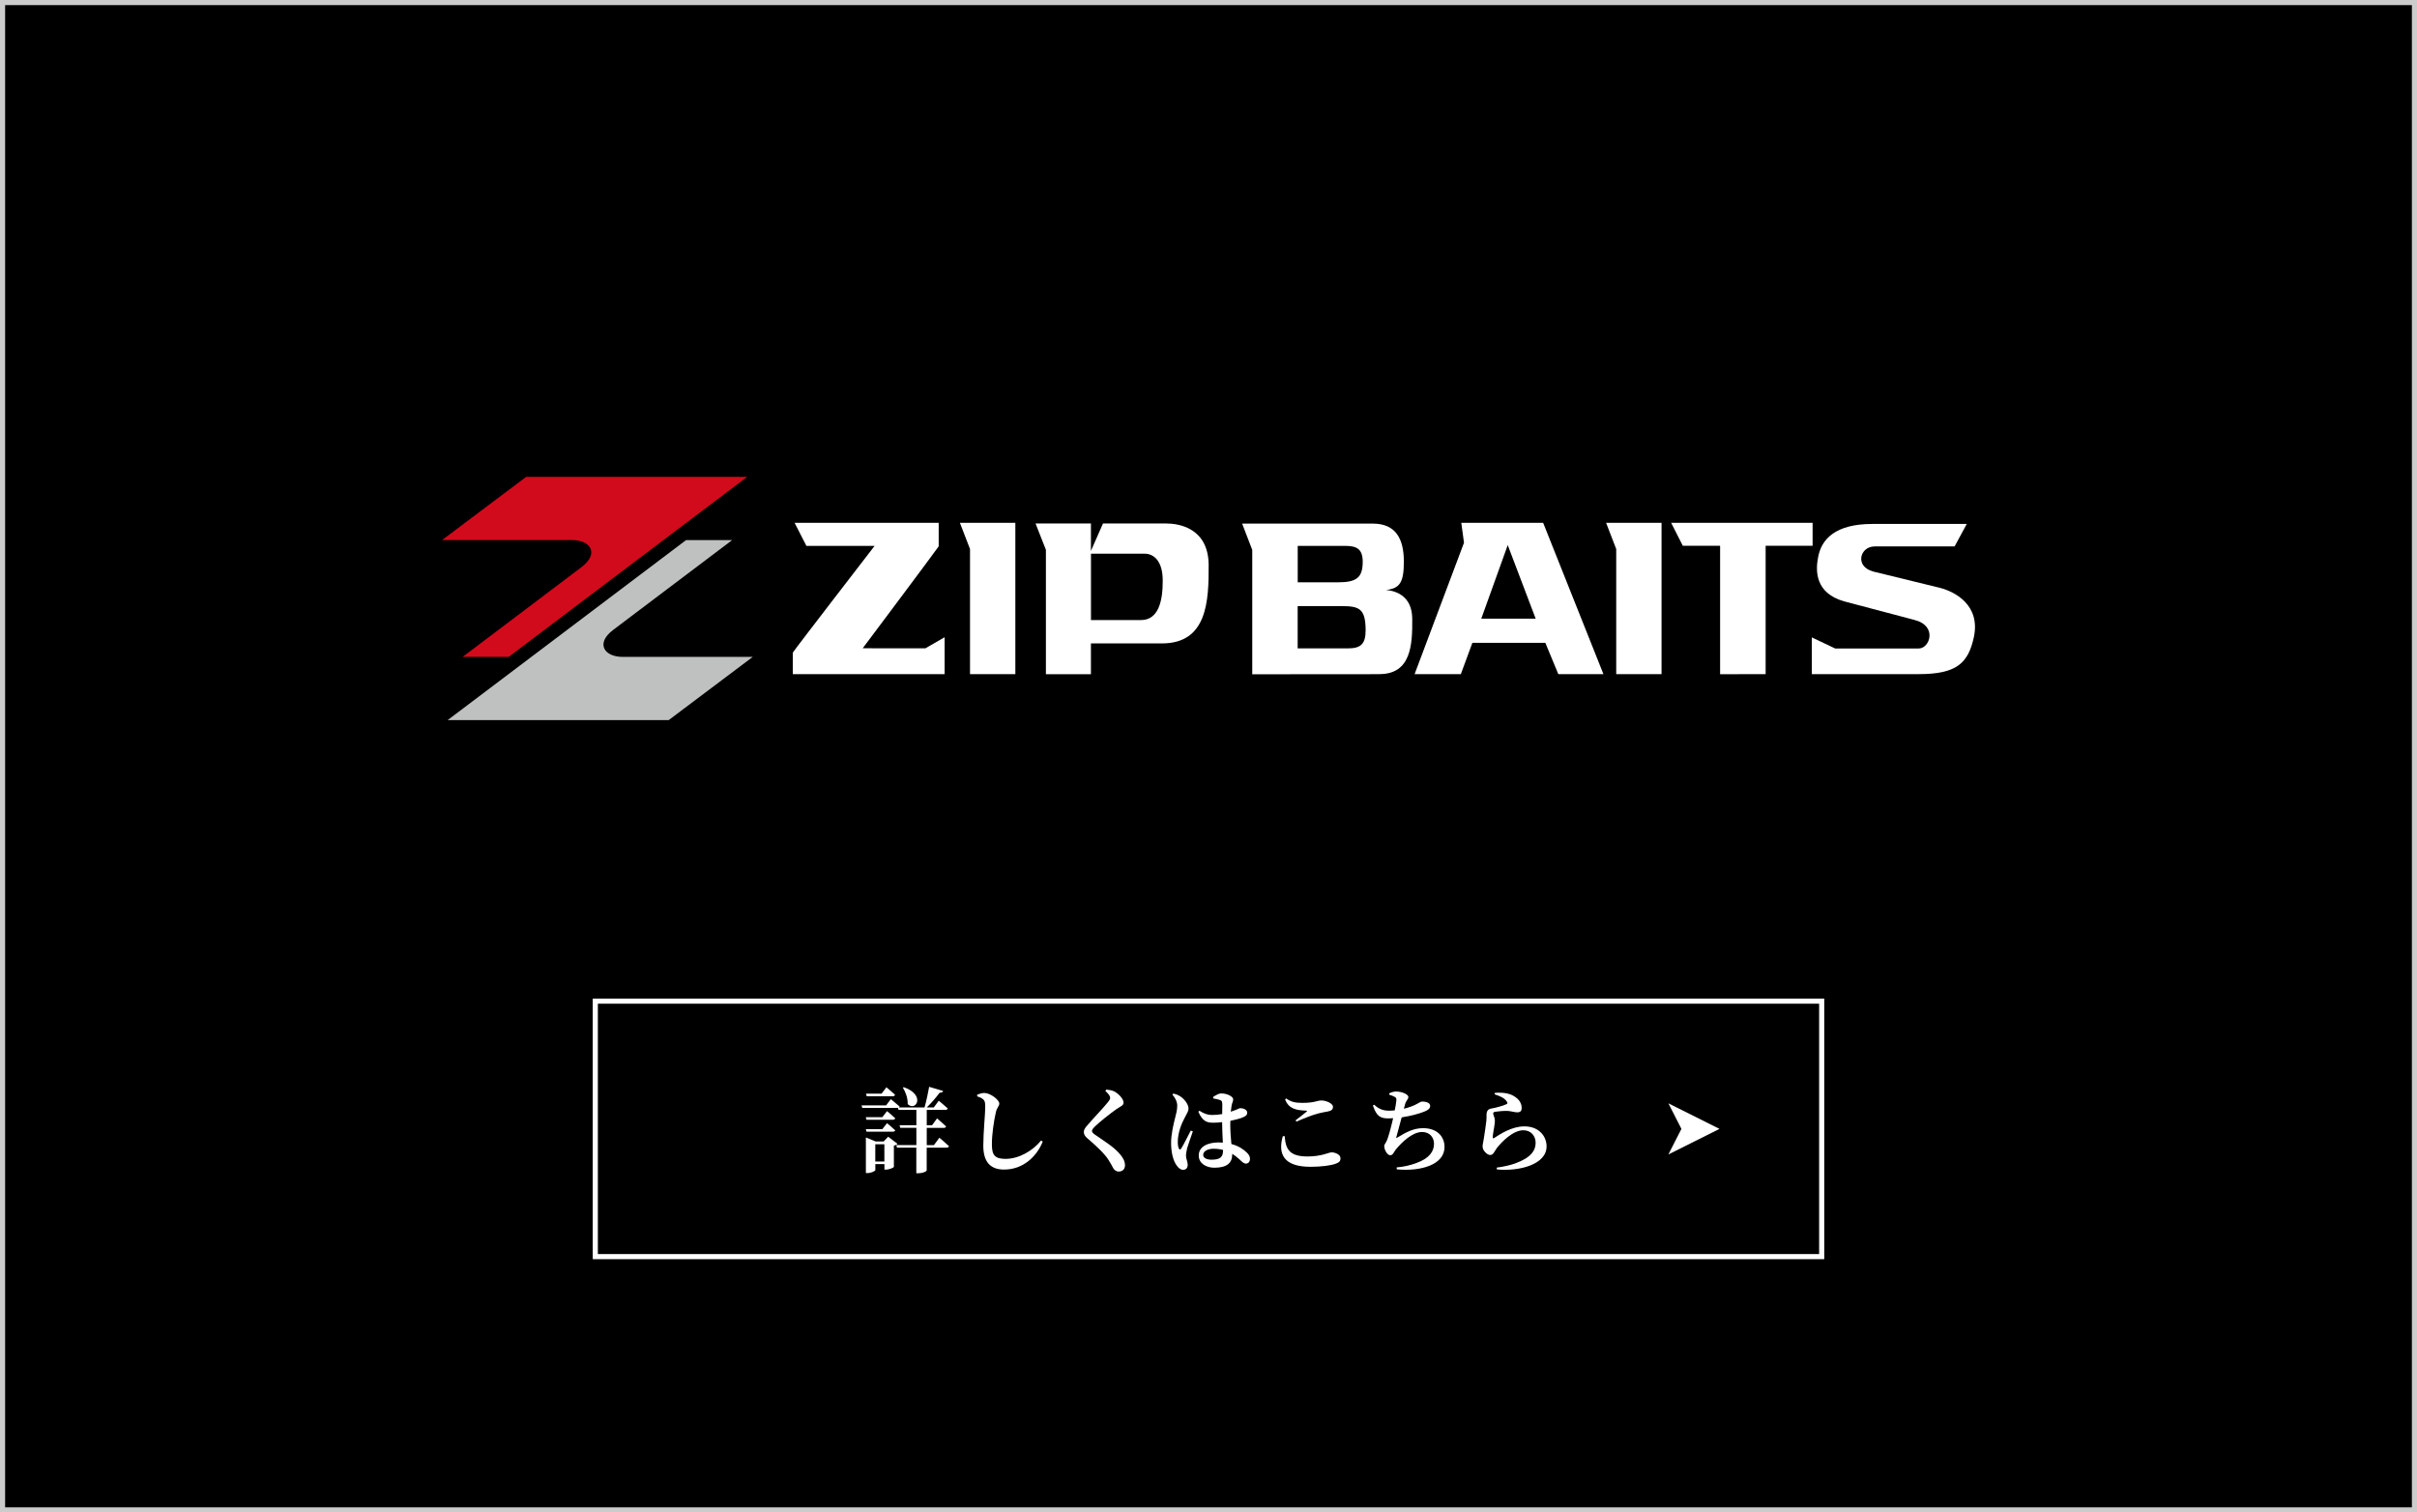 <?xml version="1.0" encoding="UTF-8"?>
<svg id="_レイヤー_1" data-name="レイヤー 1" xmlns="http://www.w3.org/2000/svg" width="473" height="296" version="1.1" viewBox="0 0 473 296">
  <rect x="0" y="0" width="473" height="296" fill="#333333" stroke="none"/>
  <defs>
    <style>
      .cls-1 {
        fill: #000;
        stroke: #ccc;
      }

      .cls-1, .cls-2 {
        stroke-miterlimit: 10;
      }

      .cls-2 {
        fill: none;
        stroke: #fff;
      }

      .cls-3 {
        fill: #bfc0c0;
      }

      .cls-3, .cls-4, .cls-5 {
        stroke-width: 0px;
      }

      .cls-4 {
        fill: #d10b1c;
      }

      .cls-5 {
        fill: #fff;
      }
    </style>
  </defs>
  <rect class="cls-1" x=".5" y=".5" width="472" height="295"/>
  <g>
    <g>
      <path class="cls-4" d="M113.85,110.95l-23.32,17.61h9.02l46.67-35.23h-43.26l-16.45,12.36h25.41c3.76,0,5.3,2.71,1.93,5.25"/>
      <path class="cls-3" d="M119.95,123.31l23.33-17.61h-9.02l-46.66,35.23h43.26l16.45-12.37h-25.41c-3.77,0-5.32-2.71-1.94-5.25"/>
    </g>
    <g>
      <path class="cls-5" d="M382.51,106.93s-13.95.01-15.64.01c-2.9,0-3.96,3.91-.3,4.91l13.06,3.19c2.98.77,7.92,3.38,6.67,9.55-1.09,5.2-3.4,7.34-10.79,7.34h-20.94v-7.19l4.56,2.17h16.38c2.15,0,3.72-4.46-.91-5.6l-13.74-3.63c-5.64-1.62-5.6-5.95-5.05-8.68.65-3.46,3.33-6.46,10.62-6.46h18.46l-2.38,4.4Z"/>
      <path class="cls-5" d="M183.7,102.32h-28.2l2.31,4.51h13.35s-15.33,19.86-16.01,20.89v4.21h29.71v-7.22l-3.76,2.17c-2.04-.01-12.27-.01-12.27-.01,0,0,14.09-18.79,14.87-19.95v-4.6Z"/>
      <polygon class="cls-5" points="192.27 131.93 198.7 131.93 198.7 102.32 189.75 102.32 187.85 102.32 189.83 107.45 189.83 131.93 192.27 131.93"/>
      <polygon class="cls-5" points="318.74 131.93 325.16 131.93 325.16 102.32 316.21 102.32 314.31 102.32 316.29 107.45 316.29 131.93 318.74 131.93"/>
      <path class="cls-5" d="M345.53,131.93v-25.12h9.19v-4.49c1.5-.01-27.68,0-27.68,0l2.28,4.49h7.3v25.14l8.92-.02Z"/>
      <path class="cls-5" d="M202.65,102.45l2.03,5.15v24.35h8.81v-6.03c2.12,0,9.52,0,13.89,0,8.87,0,9.19-8.25,9.15-15.43-.1-7.19-5.86-8.04-8.33-8.04h-12.35l-2.36,5.37v-5.37h-10.85ZM227.54,113.66c.02,3.93-.82,7.69-4.24,7.69h-9.8v-12.99h10.5c1.74,0,3.56,1.37,3.54,5.3"/>
      <path class="cls-5" d="M269.94,131.93c6.24,0,6.48-5.8,6.43-10.86-.03-4.43-3.18-5.43-5.11-5.61,2.64-.3,3.47-1.41,3.47-5.54,0-4.46-1.57-7.45-6.09-7.45h-25.56l1.98,5.15v24.34s21.73-.02,24.89-.02M267.25,123.29c.02,2.8-1.01,3.6-3.45,3.6h-9.85v-8.27h8.64c3.45,0,4.63.53,4.66,4.67M266.68,109.92c0,3.02-1.12,4.04-4.73,4.04h-7.99v-7.13h9.24c2.36,0,3.46.63,3.48,3.09"/>
      <path class="cls-5" d="M285.97,102.31l.53,3.91-9.67,25.72h9.05l2.26-6.13h14.28l2.54,6.13h8.83l-11.8-29.62h-16.01ZM289.88,121.08l5.18-14.4,5.47,14.4h-10.65Z"/>
    </g>
  </g>
  <g>
    <rect class="cls-2" x="116.5" y="195.93" width="240" height="50"/>
    <g>
      <path class="cls-5" d="M183.82,222.65s1.19.99,1.89,1.66c-.05.2-.23.29-.49.29h-3.87v4.47c0,.13-.63.54-1.69.54h-.34v-5.01h-3.78l-.14-.5h3.93v-3.38h-3.15l-.14-.5h3.29v-3.01h-3.49l-.13-.41c-.05.02-.11.02-.16.02h-6.81l-.14-.49h4.81l.92-1.22s1.04.85,1.71,1.44c-.02.07-.05.14-.13.18h5.02c.34-1.21.7-2.86.9-4.03l2.74.81c-.07.22-.29.36-.68.34-.61.81-1.57,1.96-2.52,2.88h1.37l.97-1.31s1.1.9,1.76,1.51c-.05.2-.23.29-.49.29h-3.62v3.01h1.03l.99-1.35s1.12.94,1.76,1.57c-.04.2-.22.29-.47.29h-3.31v3.38h1.4l1.06-1.44ZM173.59,217.45s1.01.83,1.6,1.4c-.04.2-.22.29-.45.29h-5.17l-.14-.5h3.24l.92-1.19ZM169.43,220.98h3.24l.92-1.17s1.01.83,1.6,1.4c-.04.18-.22.27-.45.27h-5.17l-.14-.5ZM175.61,223.86c-.11.14-.32.29-.68.34v4.16c0,.14-.9.54-1.53.54h-.32v-1.08h-1.78v1.17c0,.18-.81.59-1.58.59h-.27v-6.97l1.93.79h1.55l.88-.94,1.82,1.39ZM169.61,214.53l-.14-.5h3.06l.94-1.24s1.06.86,1.69,1.46c-.05.2-.22.29-.45.29h-5.1ZM173.07,227.32v-3.38h-1.78v3.38h1.78ZM176.87,212.77c4.36,1.53,2.36,4.86.76,3.31.05-1.1-.4-2.36-.94-3.22l.18-.09Z"/>
      <path class="cls-5" d="M191.23,214.53v-.29c.47-.18.94-.34,1.4-.34,1.22.02,2.93,1.35,2.93,2.09,0,.5-.49.79-.68,1.71-.38,1.73-.77,4.2-.77,6.27s.56,2.83,2.68,2.83c2.63,0,5.37-1.62,6.95-3.6l.32.23c-1.19,2.93-3.85,5.46-7.56,5.46-2.52,0-4.07-1.31-4.07-4.68,0-2.58.38-6.23.38-7.58,0-.88-.09-1.21-.41-1.49-.31-.25-.58-.38-1.17-.59Z"/>
      <path class="cls-5" d="M216.32,213.51l.18-.27c.56.05,1.06.13,1.51.34,1.03.52,1.87,1.57,1.87,2.2,0,.58-.56.72-1.33,1.24-1.31.92-3.46,2.63-4.21,3.38-.47.47-.65.7-.65.94,0,.25.27.5.65.76,1.73,1.22,3.75,2.4,4.97,3.94.63.79.85,1.39.85,2,0,.58-.31,1.24-1.24,1.24-.49,0-.85-.31-1.06-.65-.22-.4-.41-.81-.9-1.58-.7-1.13-2.11-2.52-4.21-4.32-.45-.36-.65-.81-.65-1.15,0-.38.14-.7.52-1.15.96-1.17,3.55-3.87,4.25-4.79.27-.34.38-.54.38-.79,0-.4-.4-.86-.92-1.33Z"/>
      <path class="cls-5" d="M233.44,221.41c-.34.99-.94,2.68-1.13,3.33-.14.72-.22,1.1-.22,1.37,0,.65.34,1.26.34,1.82,0,.65-.32,1.01-.92,1.01-.43,0-.86-.32-1.21-.81-.67-.9-1.12-2.43-1.12-4.48,0-1.66.5-3.8.79-4.88.23-.88.41-1.6.41-2.41s-.47-1.58-.94-2.14l.18-.2c.59.14.97.29,1.42.59.54.34,1.55,1.39,1.55,2.36,0,.5-.29.86-.7,1.69-.67,1.21-1.4,3.02-1.4,4.83,0,.56.07,1.01.2,1.26.11.27.31.29.47.02.43-.65,1.39-2.61,1.87-3.51l.4.16ZM237.37,214.71c.47-.32,1.13-.72,1.62-.72,1.21,0,2.34.63,2.34,1.15,0,.43-.18.58-.31,1.22-.05.29-.11.7-.16,1.21,1.24-.41,1.71-.7,1.82-.7.65,0,1.39.31,1.39.86,0,.59-.31.72-1.13,1.06-.4.14-1.21.38-2.16.56-.02.23-.02.49-.02.72,0,1.53.13,2.79.22,3.82,1.5.4,2.43,1.1,3.03,1.69.4.38.61.77.61,1.19,0,.59-.32.95-.81.95-.41,0-.68-.29-1.28-.85-.47-.43-.92-.77-1.39-1.06v.11c0,1.71-1.08,2.61-3.49,2.61-1.62,0-3.06-.85-3.06-2.39,0-1.78,1.82-2.56,3.89-2.56.29,0,.56.02.83.04-.05-1.06-.13-2.4-.14-3.58v-.43c-.58.07-1.15.11-1.69.11-1.17,0-2.09-.14-2.97-2.14l.22-.2c.88.59,1.69.83,2.43.83s1.42-.07,2.02-.18l.02-1.8c0-.77-.14-.83-.45-.94-.4-.16-.86-.23-1.3-.31l-.05-.27ZM239.35,225.05c-.59-.16-1.22-.23-1.89-.23-1.01,0-2,.43-2,1.19,0,.67.79.95,1.64.95,1.82,0,2.25-.63,2.25-1.87v-.04Z"/>
      <path class="cls-5" d="M251.41,222.35c.18,2.54.92,3.98,4.48,3.98,2.75,0,4.18-.81,4.68-.81.67,0,1.76.4,1.76,1.15,0,.58-.22.81-.99,1.1-.99.34-2.79.58-4.88.58-5.26,0-6.41-2.5-5.42-5.98l.36-.02ZM253.55,219.25c.7-.52,1.62-1.26,2.14-1.69.14-.13.13-.18-.09-.2-1.85-.07-3.4-.31-4.11-2.2l.2-.18c1.04.7,1.76.86,3.21.86,2.38,0,2.84-.47,3.71-.47s2.25.56,2.25,1.24c0,.5-.29.77-.94.9-.58.11-1.26.22-1.93.4-1.08.27-2.68.9-4.29,1.6l-.16-.27Z"/>
      <path class="cls-5" d="M271.89,213.96c.49-.22.88-.34,1.31-.34,1.22,0,2.41.58,2.41,1.06s-.41.63-.63,1.39c-.07.27-.16.58-.25.92.94-.23,1.78-.54,2.38-.85.7-.38.99-.56,1.17-.56.49,0,1.6.11,1.6.86,0,.47-.36.81-1.17,1.12-.77.31-2.47.83-4.41,1.12-.36,1.4-.85,3.15-1.03,3.82-.07.23-.04.29.18.13,1.82-1.12,3.26-1.84,5.04-1.84,2.86,0,4.2,1.75,4.2,3.67,0,3.55-4.77,4.83-9.34,4.39l-.04-.38c1.35-.11,2.68-.4,3.92-.88,2.65-.95,3.4-2.39,3.4-3.75,0-1.21-.81-2.3-2.32-2.3-1.93,0-4,2.03-5.15,3.42-.36.43-.54,1.13-1.1,1.13s-1.17-1.04-1.17-1.8c0-.27.14-.34.41-.86.4-.74.97-3.04,1.33-4.59-.31.02-.63.04-.94.04-1.57,0-2.29-.41-3.02-2.52l.25-.16c.88.83,1.75,1.17,2.88,1.17.38,0,.77-.02,1.15-.07.16-.77.27-1.48.31-1.91.05-.45-.04-.54-.32-.72-.29-.16-.59-.29-1.06-.43v-.27Z"/>
      <path class="cls-5" d="M292.48,214.15l.07-.27c1.78-.13,2.9.16,3.64.59,1.03.59,1.6,1.37,1.6,2.41,0,.5-.25.81-.85.81s-1.03-.2-1.84-.27c-.85-.05-2.04.09-2.49.16-.32.04-.4.18-.4.32,0,.29.27.74.32,1.24.04.52-.05.9-.13,1.48-.09.7-.29,1.44-.27,1.98.02.2.09.23.23.14,1.28-.83,3.51-2.3,5.96-2.3,2.9,0,4.34,1.98,4.34,3.91,0,3.51-5.2,4.93-9.72,4.52l-.04-.36c1.4-.18,2.81-.52,3.64-.83,3.1-1.12,3.98-2.56,3.98-4.03,0-1.26-.85-2.45-2.4-2.45-2.02,0-4.18,2.2-5.2,3.49-.45.63-.68,1.35-1.28,1.35-.34,0-.68-.2-1.03-.59-.32-.34-.47-.72-.47-1.13,0-.34.13-.74.23-1.44.13-.85.41-2.63.5-3.48.05-.52.04-.83.04-1.28,0-.49.2-1.04.83-1.15.79-.13,2.48-.56,3.08-.88.22-.11.23-.27.07-.49-.47-.74-1.33-1.08-2.45-1.46Z"/>
    </g>
    <polygon class="cls-5" points="326.5 215.93 336.5 220.93 326.5 225.93 329.05 220.93 326.5 215.93"/>
  </g>
</svg>